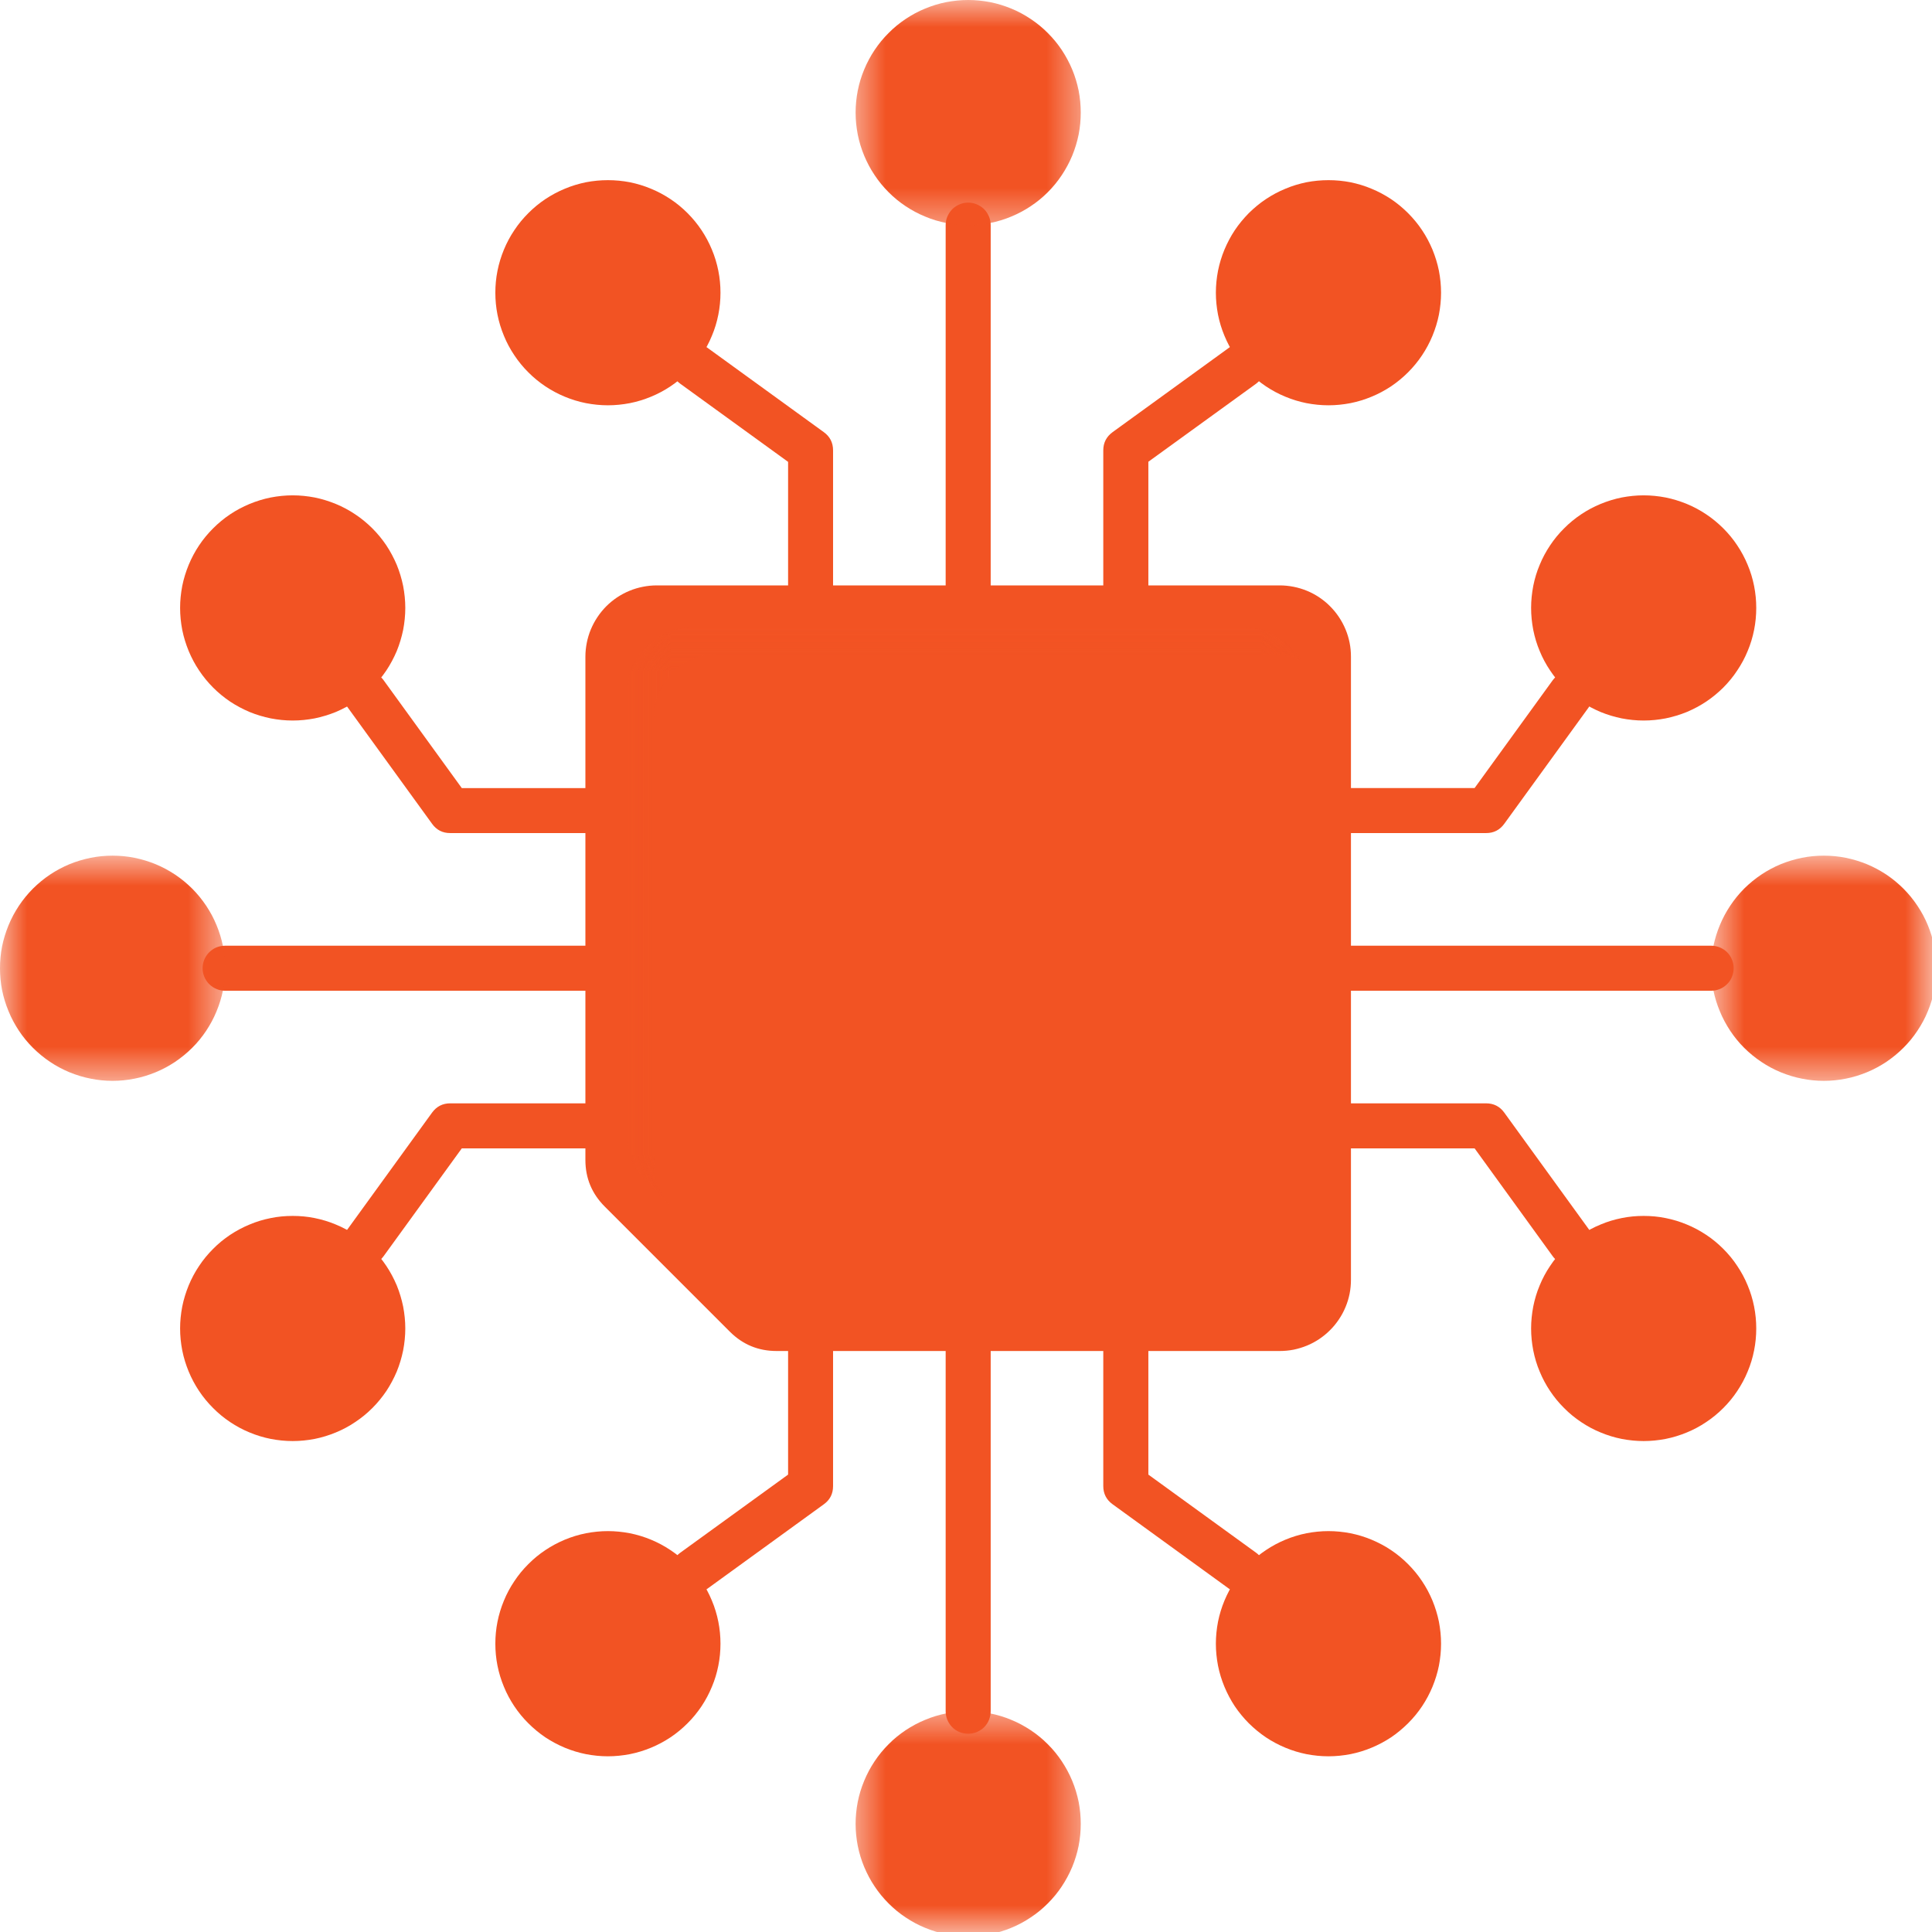 <svg width="36" height="36" viewBox="0 0 36 36" fill="none" xmlns="http://www.w3.org/2000/svg">
    <path
        d="M7.552 11.328C7.552 11.466 7.538 11.602 7.512 11.738C7.484 11.872 7.445 12.004 7.393 12.131C7.339 12.258 7.275 12.379 7.199 12.493C7.122 12.608 7.035 12.714 6.938 12.812C6.84 12.909 6.734 12.996 6.619 13.073C6.505 13.149 6.384 13.213 6.257 13.267C6.129 13.319 5.998 13.358 5.864 13.386C5.728 13.412 5.592 13.426 5.454 13.426C5.316 13.426 5.18 13.412 5.045 13.386C4.909 13.358 4.778 13.319 4.651 13.267C4.524 13.213 4.403 13.149 4.288 13.073C4.174 12.996 4.068 12.909 3.971 12.812C3.874 12.714 3.786 12.608 3.71 12.493C3.633 12.379 3.569 12.258 3.516 12.131C3.464 12.004 3.423 11.872 3.396 11.738C3.37 11.602 3.356 11.466 3.356 11.328C3.356 11.19 3.37 11.054 3.396 10.918C3.423 10.783 3.464 10.652 3.516 10.525C3.569 10.398 3.633 10.277 3.71 10.162C3.786 10.048 3.874 9.942 3.971 9.845C4.068 9.748 4.174 9.66 4.288 9.584C4.403 9.507 4.524 9.443 4.651 9.39C4.778 9.338 4.909 9.297 5.045 9.27C5.18 9.244 5.316 9.23 5.454 9.23C5.592 9.23 5.728 9.244 5.864 9.27C5.998 9.297 6.129 9.338 6.257 9.39C6.384 9.443 6.505 9.507 6.619 9.584C6.734 9.66 6.84 9.748 6.938 9.845C7.035 9.942 7.122 10.048 7.199 10.162C7.275 10.277 7.339 10.398 7.393 10.525C7.445 10.652 7.484 10.783 7.512 10.918C7.538 11.054 7.552 11.19 7.552 11.328Z"
        fill="#F25323" />
    <path
        d="M11.328 15.104C11.328 15.16 11.317 15.213 11.296 15.264C11.274 15.316 11.243 15.361 11.205 15.4C11.166 15.44 11.12 15.471 11.069 15.492C11.018 15.512 10.963 15.523 10.908 15.523H8.39C8.248 15.524 8.134 15.466 8.051 15.35L6.469 13.168C6.469 13.168 6.468 13.165 6.466 13.165C6.437 13.123 6.414 13.076 6.401 13.025C6.389 12.974 6.385 12.922 6.392 12.87C6.398 12.818 6.414 12.768 6.439 12.722C6.464 12.675 6.496 12.636 6.537 12.602C6.576 12.568 6.622 12.542 6.671 12.525C6.721 12.508 6.772 12.501 6.824 12.503C6.878 12.505 6.928 12.516 6.976 12.537C7.024 12.558 7.066 12.587 7.104 12.624C7.121 12.64 7.135 12.657 7.148 12.675L8.605 14.685H10.908C10.963 14.685 11.018 14.695 11.069 14.717C11.12 14.738 11.166 14.769 11.205 14.807C11.243 14.847 11.274 14.892 11.296 14.944C11.317 14.995 11.328 15.049 11.328 15.104Z"
        fill="#F25323" />
    <path
        d="M32.725 11.328C32.725 11.466 32.712 11.602 32.685 11.738C32.658 11.872 32.619 12.004 32.565 12.131C32.513 12.258 32.448 12.379 32.371 12.493C32.296 12.608 32.208 12.714 32.111 12.812C32.013 12.909 31.908 12.996 31.793 13.073C31.679 13.149 31.558 13.213 31.431 13.267C31.303 13.319 31.172 13.358 31.037 13.386C30.902 13.412 30.765 13.426 30.627 13.426C30.49 13.426 30.354 13.412 30.218 13.386C30.083 13.358 29.952 13.319 29.825 13.267C29.697 13.213 29.577 13.149 29.462 13.073C29.348 12.996 29.241 12.909 29.145 12.812C29.047 12.714 28.96 12.608 28.884 12.493C28.807 12.379 28.742 12.258 28.69 12.131C28.636 12.004 28.597 11.872 28.57 11.738C28.544 11.602 28.53 11.466 28.53 11.328C28.53 11.19 28.544 11.054 28.57 10.918C28.597 10.783 28.636 10.652 28.69 10.525C28.742 10.398 28.807 10.277 28.884 10.162C28.96 10.048 29.047 9.942 29.145 9.845C29.241 9.748 29.348 9.66 29.462 9.584C29.577 9.507 29.697 9.443 29.825 9.39C29.952 9.338 30.083 9.297 30.218 9.27C30.354 9.244 30.49 9.23 30.627 9.23C30.765 9.23 30.902 9.244 31.037 9.27C31.172 9.297 31.303 9.338 31.431 9.39C31.558 9.443 31.679 9.507 31.793 9.584C31.908 9.66 32.013 9.748 32.111 9.845C32.208 9.942 32.296 10.048 32.371 10.162C32.448 10.277 32.513 10.398 32.565 10.525C32.619 10.652 32.658 10.783 32.685 10.918C32.712 11.054 32.725 11.19 32.725 11.328Z"
        fill="#F25323" />
    <path
        d="M29.614 13.165C29.613 13.165 29.613 13.168 29.612 13.168L28.03 15.35C27.947 15.465 27.833 15.524 27.691 15.523H25.173C25.118 15.523 25.064 15.512 25.013 15.491C24.961 15.47 24.916 15.44 24.877 15.4C24.837 15.361 24.808 15.316 24.786 15.264C24.765 15.213 24.754 15.16 24.754 15.104C24.754 15.049 24.765 14.995 24.786 14.943C24.808 14.892 24.837 14.847 24.877 14.808C24.916 14.769 24.961 14.738 25.013 14.716C25.064 14.695 25.118 14.684 25.173 14.684H27.477L28.933 12.675C28.966 12.631 29.005 12.593 29.053 12.565C29.1 12.536 29.151 12.518 29.206 12.508C29.261 12.499 29.315 12.502 29.369 12.514C29.424 12.527 29.473 12.55 29.519 12.582C29.563 12.615 29.601 12.654 29.629 12.701C29.658 12.748 29.677 12.799 29.687 12.853C29.695 12.909 29.693 12.963 29.682 13.016C29.669 13.07 29.646 13.12 29.614 13.165Z"
        fill="#F25323" />
    <path
        d="M32.725 24.754C32.725 24.892 32.712 25.028 32.685 25.163C32.658 25.299 32.619 25.43 32.565 25.557C32.513 25.684 32.448 25.805 32.371 25.92C32.296 26.034 32.208 26.14 32.111 26.237C32.013 26.335 31.908 26.422 31.793 26.498C31.679 26.575 31.558 26.64 31.431 26.692C31.303 26.745 31.172 26.785 31.037 26.812C30.902 26.838 30.765 26.852 30.627 26.852C30.49 26.852 30.354 26.838 30.218 26.812C30.083 26.785 29.952 26.745 29.825 26.692C29.697 26.64 29.577 26.575 29.462 26.498C29.348 26.422 29.241 26.335 29.145 26.237C29.047 26.14 28.96 26.034 28.884 25.92C28.807 25.805 28.742 25.684 28.69 25.557C28.636 25.43 28.597 25.299 28.57 25.163C28.544 25.028 28.53 24.892 28.53 24.754C28.53 24.617 28.544 24.481 28.57 24.345C28.597 24.21 28.636 24.079 28.69 23.951C28.742 23.824 28.807 23.703 28.884 23.589C28.96 23.474 29.047 23.368 29.145 23.271C29.241 23.173 29.348 23.086 29.462 23.01C29.577 22.934 29.697 22.869 29.825 22.817C29.952 22.763 30.083 22.724 30.218 22.697C30.354 22.669 30.49 22.657 30.627 22.657C30.765 22.657 30.902 22.669 31.037 22.697C31.172 22.724 31.303 22.763 31.431 22.817C31.558 22.869 31.679 22.934 31.793 23.01C31.908 23.086 32.013 23.173 32.111 23.271C32.208 23.368 32.296 23.474 32.371 23.589C32.448 23.703 32.513 23.824 32.565 23.951C32.619 24.079 32.658 24.21 32.685 24.345C32.712 24.481 32.725 24.617 32.725 24.754Z"
        fill="#F25323" />
    <path
        d="M29.518 23.5C29.435 23.561 29.342 23.587 29.24 23.579C29.138 23.571 29.049 23.53 28.977 23.459C28.96 23.443 28.945 23.426 28.932 23.407L27.477 21.398H25.173C25.117 21.398 25.064 21.387 25.012 21.366C24.961 21.344 24.916 21.314 24.877 21.275C24.837 21.236 24.806 21.19 24.785 21.139C24.764 21.087 24.753 21.034 24.753 20.978C24.753 20.922 24.764 20.869 24.785 20.818C24.806 20.766 24.837 20.721 24.877 20.682C24.916 20.642 24.961 20.612 25.012 20.591C25.064 20.57 25.117 20.559 25.173 20.559H27.69C27.833 20.559 27.947 20.617 28.03 20.732L29.612 22.915C29.613 22.915 29.613 22.917 29.614 22.917C29.646 22.962 29.668 23.012 29.681 23.066C29.693 23.12 29.695 23.174 29.686 23.229C29.677 23.283 29.658 23.334 29.629 23.381C29.6 23.428 29.563 23.468 29.518 23.5Z"
        fill="#F25323" />
    <path
        d="M7.552 24.754C7.552 24.892 7.538 25.028 7.512 25.163C7.484 25.299 7.445 25.43 7.393 25.557C7.339 25.684 7.275 25.805 7.199 25.92C7.122 26.034 7.035 26.14 6.938 26.237C6.84 26.335 6.734 26.422 6.619 26.498C6.505 26.575 6.384 26.64 6.257 26.692C6.129 26.745 5.998 26.785 5.864 26.812C5.728 26.838 5.592 26.852 5.454 26.852C5.316 26.852 5.18 26.838 5.045 26.812C4.909 26.785 4.778 26.745 4.651 26.692C4.524 26.64 4.403 26.575 4.288 26.498C4.174 26.422 4.068 26.335 3.971 26.237C3.874 26.14 3.786 26.034 3.71 25.92C3.633 25.805 3.569 25.684 3.516 25.557C3.464 25.43 3.423 25.299 3.396 25.163C3.37 25.028 3.356 24.892 3.356 24.754C3.356 24.617 3.37 24.481 3.396 24.345C3.423 24.21 3.464 24.079 3.516 23.951C3.569 23.824 3.633 23.703 3.71 23.589C3.786 23.474 3.874 23.368 3.971 23.271C4.068 23.173 4.174 23.086 4.288 23.01C4.403 22.934 4.524 22.869 4.651 22.817C4.778 22.763 4.909 22.724 5.045 22.697C5.18 22.669 5.316 22.657 5.454 22.657C5.592 22.657 5.728 22.669 5.864 22.697C5.998 22.724 6.129 22.763 6.257 22.817C6.384 22.869 6.505 22.934 6.619 23.01C6.734 23.086 6.84 23.173 6.938 23.271C7.035 23.368 7.122 23.474 7.199 23.589C7.275 23.703 7.339 23.824 7.393 23.951C7.445 24.079 7.484 24.21 7.512 24.345C7.538 24.481 7.552 24.617 7.552 24.754Z"
        fill="#F25323" />
    <path
        d="M11.328 20.978C11.328 21.033 11.317 21.087 11.296 21.139C11.274 21.19 11.245 21.236 11.205 21.275C11.166 21.314 11.12 21.344 11.069 21.366C11.018 21.387 10.963 21.398 10.908 21.398H8.605L7.148 23.407C7.134 23.426 7.119 23.443 7.104 23.459C7.066 23.495 7.024 23.525 6.975 23.545C6.927 23.567 6.877 23.578 6.824 23.579C6.771 23.581 6.72 23.574 6.671 23.557C6.621 23.54 6.576 23.514 6.536 23.48C6.496 23.446 6.463 23.406 6.439 23.36C6.414 23.313 6.398 23.264 6.392 23.212C6.385 23.16 6.389 23.108 6.401 23.057C6.414 23.006 6.437 22.959 6.466 22.917C6.468 22.917 6.469 22.915 6.469 22.915L8.051 20.732C8.135 20.617 8.248 20.559 8.39 20.559H10.908C10.963 20.559 11.018 20.57 11.069 20.59C11.12 20.611 11.166 20.642 11.205 20.682C11.243 20.721 11.274 20.766 11.296 20.818C11.317 20.869 11.328 20.922 11.328 20.978Z"
        fill="#F25323" />
    <path
        d="M18.46 4.195V10.908C18.46 10.964 18.449 11.018 18.428 11.069C18.407 11.121 18.377 11.166 18.338 11.205C18.298 11.245 18.252 11.275 18.201 11.297C18.15 11.318 18.097 11.329 18.04 11.329C17.985 11.329 17.932 11.318 17.88 11.297C17.828 11.275 17.782 11.245 17.743 11.205C17.705 11.166 17.674 11.121 17.653 11.069C17.631 11.018 17.621 10.964 17.621 10.908V4.195C17.621 4.181 17.622 4.167 17.623 4.154C17.628 4.102 17.643 4.052 17.666 4.007C17.69 3.96 17.721 3.919 17.759 3.884C17.797 3.85 17.841 3.822 17.89 3.804C17.938 3.785 17.988 3.775 18.04 3.775C18.093 3.775 18.143 3.785 18.192 3.804C18.24 3.822 18.283 3.85 18.323 3.884C18.361 3.919 18.392 3.96 18.415 4.007C18.439 4.052 18.453 4.102 18.458 4.154C18.459 4.167 18.46 4.181 18.46 4.195Z"
        fill="#F25323" />
    <path
        d="M15.523 8.392V10.909C15.523 10.964 15.512 11.018 15.491 11.069C15.47 11.121 15.44 11.166 15.4 11.205C15.361 11.245 15.316 11.274 15.264 11.296C15.213 11.317 15.16 11.328 15.104 11.328C15.048 11.328 14.995 11.317 14.944 11.296C14.892 11.274 14.847 11.245 14.807 11.205C14.768 11.166 14.738 11.121 14.716 11.069C14.695 11.018 14.685 10.964 14.685 10.909V8.606L12.674 7.149C12.63 7.116 12.592 7.077 12.563 7.03C12.534 6.982 12.514 6.931 12.506 6.877C12.496 6.821 12.498 6.767 12.511 6.713C12.524 6.658 12.546 6.609 12.579 6.563C12.611 6.519 12.651 6.481 12.699 6.452C12.746 6.423 12.797 6.404 12.852 6.395C12.906 6.386 12.961 6.388 13.015 6.4C13.069 6.413 13.12 6.436 13.164 6.468C13.165 6.469 13.166 6.47 13.168 6.47L15.35 8.052C15.466 8.136 15.523 8.249 15.523 8.392Z"
        fill="#F25323" />
    <path
        d="M23.459 7.104C23.459 7.103 23.459 7.103 23.458 7.104C23.442 7.12 23.425 7.135 23.407 7.149L21.398 8.604V10.908C21.398 10.964 21.387 11.018 21.366 11.069C21.344 11.121 21.314 11.166 21.275 11.205C21.236 11.244 21.19 11.275 21.139 11.297C21.087 11.318 21.033 11.329 20.978 11.329C20.922 11.329 20.868 11.318 20.817 11.297C20.766 11.275 20.72 11.244 20.681 11.205C20.641 11.166 20.611 11.121 20.59 11.069C20.569 11.018 20.558 10.964 20.558 10.908V8.391C20.558 8.249 20.617 8.136 20.732 8.052L22.914 6.47C22.915 6.47 22.916 6.468 22.917 6.467C22.959 6.438 23.006 6.415 23.057 6.402C23.108 6.39 23.16 6.386 23.212 6.393C23.264 6.399 23.313 6.415 23.36 6.44C23.406 6.464 23.446 6.497 23.48 6.537C23.514 6.577 23.54 6.622 23.557 6.672C23.574 6.721 23.581 6.772 23.579 6.825C23.578 6.878 23.567 6.928 23.545 6.976C23.525 7.025 23.495 7.067 23.459 7.104Z"
        fill="#F25323" />
    <path
        d="M18.46 25.174V31.887C18.46 31.942 18.449 31.995 18.428 32.048C18.407 32.099 18.377 32.145 18.338 32.184C18.298 32.223 18.252 32.253 18.201 32.275C18.15 32.296 18.097 32.306 18.04 32.306C17.985 32.306 17.932 32.296 17.88 32.275C17.828 32.253 17.782 32.223 17.743 32.184C17.705 32.145 17.674 32.099 17.653 32.048C17.631 31.995 17.621 31.942 17.621 31.887V25.174C17.621 25.119 17.632 25.064 17.654 25.013C17.675 24.962 17.705 24.917 17.744 24.878C17.784 24.838 17.828 24.808 17.881 24.787C17.932 24.766 17.985 24.755 18.04 24.755C18.096 24.755 18.15 24.766 18.201 24.787C18.252 24.808 18.298 24.838 18.337 24.878C18.376 24.917 18.407 24.962 18.428 25.013C18.449 25.064 18.46 25.119 18.46 25.174Z"
        fill="#F25323" />
    <path
        d="M23.501 29.52C23.468 29.564 23.428 29.602 23.381 29.63C23.334 29.659 23.283 29.678 23.228 29.687C23.174 29.696 23.119 29.694 23.066 29.681C23.012 29.67 22.963 29.647 22.917 29.614C22.916 29.614 22.915 29.613 22.914 29.613L20.732 28.03C20.617 27.947 20.558 27.834 20.558 27.691V25.174C20.558 25.119 20.569 25.064 20.59 25.013C20.611 24.962 20.642 24.917 20.682 24.878C20.721 24.838 20.766 24.808 20.817 24.787C20.869 24.766 20.922 24.755 20.978 24.755C21.033 24.755 21.087 24.766 21.138 24.787C21.19 24.808 21.235 24.838 21.274 24.878C21.313 24.917 21.344 24.962 21.366 25.013C21.387 25.064 21.398 25.119 21.398 25.174V27.477L23.407 28.934C23.452 28.967 23.489 29.006 23.518 29.054C23.547 29.101 23.567 29.152 23.575 29.207C23.584 29.262 23.581 29.316 23.569 29.37C23.556 29.425 23.532 29.475 23.501 29.52Z"
        fill="#F25323" />
    <path
        d="M15.523 25.174V27.692C15.523 27.834 15.466 27.947 15.351 28.03L13.168 29.613C13.167 29.613 13.165 29.614 13.165 29.614C13.12 29.648 13.07 29.67 13.015 29.683C12.962 29.695 12.907 29.697 12.852 29.688C12.798 29.678 12.747 29.659 12.699 29.631C12.652 29.601 12.613 29.563 12.58 29.519C12.548 29.474 12.524 29.424 12.512 29.369C12.5 29.316 12.498 29.262 12.506 29.206C12.516 29.152 12.534 29.101 12.564 29.053C12.592 29.006 12.63 28.966 12.674 28.934L14.685 27.477V25.174C14.685 25.118 14.695 25.064 14.717 25.013C14.738 24.962 14.768 24.916 14.807 24.877C14.847 24.837 14.892 24.808 14.944 24.786C14.995 24.765 15.048 24.754 15.104 24.754C15.16 24.754 15.213 24.765 15.264 24.786C15.316 24.808 15.361 24.837 15.401 24.877C15.44 24.916 15.47 24.962 15.491 25.013C15.512 25.064 15.523 25.118 15.523 25.174Z"
        fill="#F25323" />
    <path
        d="M32.305 18.04C32.305 18.097 32.294 18.15 32.273 18.201C32.253 18.253 32.222 18.298 32.183 18.337C32.143 18.377 32.098 18.408 32.046 18.429C31.995 18.45 31.942 18.461 31.886 18.461H25.173C25.117 18.461 25.064 18.45 25.012 18.429C24.961 18.408 24.916 18.377 24.877 18.337C24.837 18.298 24.806 18.253 24.785 18.202C24.764 18.15 24.753 18.097 24.753 18.041C24.753 17.986 24.764 17.932 24.785 17.881C24.806 17.829 24.837 17.784 24.877 17.744C24.916 17.705 24.961 17.675 25.012 17.654C25.064 17.632 25.117 17.622 25.173 17.622H31.886C31.942 17.622 31.995 17.632 32.046 17.654C32.098 17.675 32.143 17.705 32.183 17.744C32.222 17.784 32.252 17.829 32.273 17.881C32.294 17.932 32.305 17.985 32.305 18.04Z"
        fill="#F25323" />
    <path
        d="M11.328 18.04C11.328 18.097 11.317 18.15 11.296 18.201C11.274 18.253 11.243 18.298 11.205 18.337C11.166 18.377 11.12 18.408 11.069 18.429C11.018 18.45 10.963 18.461 10.908 18.461H4.195C4.18 18.461 4.166 18.46 4.154 18.459C4.101 18.454 4.052 18.439 4.005 18.415C3.96 18.392 3.919 18.361 3.884 18.323C3.849 18.284 3.822 18.241 3.803 18.192C3.785 18.144 3.775 18.093 3.775 18.041C3.775 17.989 3.785 17.939 3.803 17.89C3.822 17.842 3.849 17.798 3.884 17.759C3.919 17.721 3.96 17.69 4.005 17.666C4.052 17.643 4.101 17.629 4.154 17.624C4.166 17.623 4.18 17.622 4.195 17.622H10.908C10.964 17.622 11.018 17.632 11.069 17.654C11.12 17.675 11.166 17.705 11.205 17.744C11.243 17.784 11.274 17.829 11.296 17.881C11.317 17.932 11.328 17.985 11.328 18.04Z"
        fill="#F25323" />
    <mask id="mask0_805_2022" style="mask-type:luminance" maskUnits="userSpaceOnUse" x="15" y="0"
        width="6" height="5">
        <path d="M15.753 0H20.389V4.446H15.753V0Z" fill="white" />
    </mask>
    <g mask="url(#mask0_805_2022)">
        <path
            d="M20.138 2.098C20.138 2.235 20.125 2.371 20.099 2.507C20.071 2.642 20.032 2.773 19.979 2.901C19.926 3.028 19.861 3.149 19.785 3.263C19.709 3.378 19.622 3.484 19.524 3.582C19.427 3.679 19.321 3.766 19.206 3.842C19.092 3.918 18.971 3.983 18.844 4.035C18.716 4.089 18.585 4.128 18.45 4.155C18.315 4.183 18.179 4.195 18.041 4.195C17.903 4.195 17.767 4.183 17.631 4.155C17.496 4.128 17.365 4.089 17.238 4.035C17.11 3.983 16.99 3.918 16.875 3.842C16.761 3.766 16.654 3.679 16.558 3.582C16.46 3.484 16.373 3.378 16.297 3.263C16.22 3.149 16.156 3.028 16.103 2.901C16.05 2.773 16.01 2.642 15.983 2.507C15.957 2.371 15.943 2.235 15.943 2.098C15.943 1.96 15.957 1.824 15.983 1.689C16.01 1.553 16.05 1.422 16.103 1.295C16.156 1.168 16.22 1.047 16.297 0.932C16.373 0.818 16.46 0.712 16.558 0.615C16.654 0.517 16.761 0.43 16.875 0.354C16.99 0.277 17.11 0.212 17.238 0.16C17.365 0.107 17.496 0.067 17.631 0.04C17.767 0.014 17.903 0 18.041 0C18.179 0 18.315 0.014 18.45 0.04C18.585 0.067 18.716 0.107 18.844 0.16C18.971 0.212 19.092 0.277 19.206 0.354C19.321 0.43 19.427 0.517 19.524 0.615C19.622 0.712 19.709 0.818 19.785 0.932C19.861 1.047 19.926 1.168 19.979 1.295C20.032 1.422 20.071 1.553 20.099 1.689C20.125 1.824 20.138 1.96 20.138 2.098Z"
            fill="#F25323" />
    </g>
    <path
        d="M13.425 5.455C13.425 5.592 13.412 5.728 13.385 5.864C13.358 5.999 13.319 6.13 13.265 6.257C13.213 6.385 13.148 6.505 13.072 6.62C12.995 6.734 12.909 6.841 12.811 6.938C12.714 7.036 12.608 7.122 12.493 7.199C12.379 7.275 12.258 7.34 12.131 7.392C12.003 7.445 11.872 7.485 11.737 7.512C11.601 7.538 11.465 7.552 11.328 7.552C11.19 7.552 11.054 7.538 10.918 7.512C10.783 7.485 10.652 7.445 10.524 7.392C10.398 7.34 10.277 7.275 10.162 7.199C10.048 7.122 9.942 7.036 9.845 6.938C9.747 6.841 9.66 6.734 9.584 6.62C9.507 6.505 9.442 6.385 9.39 6.257C9.337 6.13 9.297 5.999 9.27 5.864C9.243 5.728 9.23 5.592 9.23 5.455C9.23 5.316 9.243 5.18 9.27 5.045C9.297 4.91 9.337 4.779 9.39 4.651C9.442 4.525 9.507 4.403 9.584 4.289C9.66 4.174 9.747 4.069 9.845 3.971C9.942 3.874 10.048 3.786 10.162 3.71C10.277 3.634 10.398 3.569 10.524 3.517C10.652 3.463 10.783 3.424 10.918 3.396C11.054 3.37 11.19 3.357 11.328 3.357C11.465 3.357 11.601 3.37 11.737 3.396C11.872 3.424 12.003 3.463 12.131 3.517C12.258 3.569 12.379 3.634 12.493 3.71C12.608 3.786 12.714 3.874 12.811 3.971C12.909 4.069 12.995 4.174 13.072 4.289C13.148 4.403 13.213 4.525 13.265 4.651C13.319 4.779 13.358 4.91 13.385 5.045C13.412 5.18 13.425 5.316 13.425 5.455Z"
        fill="#F25323" />
    <path
        d="M26.852 5.455C26.852 5.592 26.838 5.728 26.812 5.864C26.785 5.999 26.744 6.13 26.692 6.257C26.639 6.385 26.575 6.505 26.498 6.62C26.422 6.734 26.334 6.841 26.237 6.938C26.139 7.036 26.034 7.122 25.92 7.199C25.805 7.275 25.684 7.34 25.557 7.392C25.43 7.445 25.298 7.485 25.164 7.512C25.028 7.538 24.892 7.552 24.755 7.552C24.616 7.552 24.48 7.538 24.344 7.512C24.21 7.485 24.078 7.445 23.951 7.392C23.824 7.34 23.703 7.275 23.589 7.199C23.474 7.122 23.369 7.036 23.27 6.938C23.174 6.841 23.086 6.734 23.009 6.62C22.933 6.505 22.869 6.385 22.816 6.257C22.763 6.13 22.723 5.999 22.696 5.864C22.67 5.728 22.656 5.592 22.656 5.455C22.656 5.316 22.67 5.18 22.696 5.045C22.723 4.91 22.763 4.779 22.816 4.651C22.869 4.525 22.933 4.403 23.009 4.289C23.086 4.174 23.174 4.069 23.27 3.971C23.369 3.874 23.474 3.786 23.589 3.71C23.703 3.634 23.824 3.569 23.951 3.517C24.078 3.463 24.21 3.424 24.344 3.396C24.48 3.37 24.616 3.357 24.755 3.357C24.892 3.357 25.028 3.37 25.164 3.396C25.298 3.424 25.43 3.463 25.557 3.517C25.684 3.569 25.805 3.634 25.92 3.71C26.034 3.786 26.139 3.874 26.237 3.971C26.334 4.069 26.422 4.174 26.498 4.289C26.575 4.403 26.639 4.525 26.692 4.651C26.744 4.779 26.785 4.91 26.812 5.045C26.838 5.18 26.852 5.316 26.852 5.455Z"
        fill="#F25323" />
    <mask id="mask1_805_2022" style="mask-type:luminance" maskUnits="userSpaceOnUse" x="15" y="31"
        width="6" height="5">
        <path d="M15.753 31.718H20.389V36H15.753V31.718Z" fill="white" />
    </mask>
    <g mask="url(#mask1_805_2022)">
        <path
            d="M20.138 33.984C20.138 34.122 20.125 34.259 20.099 34.394C20.071 34.529 20.032 34.66 19.979 34.788C19.926 34.914 19.861 35.036 19.785 35.15C19.709 35.265 19.622 35.37 19.524 35.468C19.427 35.565 19.321 35.653 19.206 35.728C19.092 35.805 18.971 35.87 18.844 35.922C18.716 35.975 18.585 36.015 18.45 36.041C18.315 36.069 18.179 36.082 18.041 36.082C17.903 36.082 17.767 36.069 17.631 36.041C17.496 36.015 17.365 35.975 17.238 35.922C17.11 35.87 16.99 35.805 16.875 35.728C16.761 35.653 16.654 35.565 16.558 35.468C16.46 35.37 16.373 35.265 16.297 35.15C16.22 35.036 16.156 34.914 16.103 34.788C16.05 34.66 16.01 34.529 15.983 34.394C15.957 34.259 15.943 34.122 15.943 33.984C15.943 33.847 15.957 33.711 15.983 33.575C16.01 33.44 16.05 33.309 16.103 33.182C16.156 33.054 16.22 32.934 16.297 32.819C16.373 32.705 16.46 32.598 16.558 32.501C16.654 32.403 16.761 32.317 16.875 32.24C16.99 32.164 17.11 32.099 17.238 32.047C17.365 31.993 17.496 31.954 17.631 31.927C17.767 31.901 17.903 31.887 18.041 31.887C18.179 31.887 18.315 31.901 18.45 31.927C18.585 31.954 18.716 31.993 18.844 32.047C18.971 32.099 19.092 32.164 19.206 32.24C19.321 32.317 19.427 32.403 19.524 32.501C19.622 32.598 19.709 32.705 19.785 32.819C19.861 32.934 19.926 33.054 19.979 33.182C20.032 33.309 20.071 33.44 20.099 33.575C20.125 33.711 20.138 33.847 20.138 33.984Z"
            fill="#F25323" />
    </g>
    <path
        d="M26.852 30.628C26.852 30.766 26.838 30.902 26.812 31.038C26.785 31.173 26.744 31.304 26.692 31.431C26.639 31.558 26.575 31.679 26.498 31.794C26.422 31.908 26.334 32.014 26.237 32.111C26.139 32.208 26.034 32.296 25.92 32.373C25.805 32.449 25.684 32.513 25.557 32.566C25.43 32.619 25.298 32.659 25.164 32.686C25.028 32.712 24.892 32.726 24.755 32.726C24.616 32.726 24.48 32.712 24.344 32.686C24.21 32.659 24.078 32.619 23.951 32.566C23.824 32.513 23.703 32.449 23.589 32.373C23.474 32.296 23.369 32.208 23.27 32.111C23.174 32.014 23.086 31.908 23.009 31.794C22.933 31.679 22.869 31.558 22.816 31.431C22.763 31.304 22.723 31.173 22.696 31.038C22.67 30.902 22.656 30.766 22.656 30.628C22.656 30.49 22.67 30.354 22.696 30.218C22.723 30.084 22.763 29.952 22.816 29.825C22.869 29.698 22.933 29.577 23.009 29.463C23.086 29.348 23.174 29.242 23.27 29.145C23.369 29.047 23.474 28.96 23.589 28.884C23.703 28.807 23.824 28.743 23.951 28.69C24.078 28.637 24.21 28.597 24.344 28.57C24.48 28.544 24.616 28.53 24.755 28.53C24.892 28.53 25.028 28.544 25.164 28.57C25.298 28.597 25.43 28.637 25.557 28.69C25.684 28.743 25.805 28.807 25.92 28.884C26.034 28.96 26.139 29.047 26.237 29.145C26.334 29.242 26.422 29.348 26.498 29.463C26.575 29.577 26.639 29.698 26.692 29.825C26.744 29.952 26.785 30.084 26.812 30.218C26.838 30.354 26.852 30.49 26.852 30.628Z"
        fill="#F25323" />
    <path
        d="M13.425 30.628C13.425 30.766 13.412 30.902 13.385 31.038C13.358 31.173 13.319 31.304 13.265 31.431C13.213 31.558 13.148 31.679 13.072 31.794C12.995 31.908 12.909 32.014 12.811 32.111C12.714 32.208 12.608 32.296 12.493 32.373C12.379 32.449 12.258 32.513 12.131 32.566C12.003 32.619 11.872 32.659 11.737 32.686C11.601 32.712 11.465 32.726 11.328 32.726C11.19 32.726 11.054 32.712 10.918 32.686C10.783 32.659 10.652 32.619 10.524 32.566C10.398 32.513 10.277 32.449 10.162 32.373C10.048 32.296 9.942 32.208 9.845 32.111C9.747 32.014 9.66 31.908 9.584 31.794C9.507 31.679 9.442 31.558 9.39 31.431C9.337 31.304 9.297 31.173 9.27 31.038C9.243 30.902 9.23 30.766 9.23 30.628C9.23 30.49 9.243 30.354 9.27 30.218C9.297 30.084 9.337 29.952 9.39 29.825C9.442 29.698 9.507 29.577 9.584 29.463C9.66 29.348 9.747 29.242 9.845 29.145C9.942 29.047 10.048 28.96 10.162 28.884C10.277 28.807 10.398 28.743 10.524 28.69C10.652 28.637 10.783 28.597 10.918 28.57C11.054 28.544 11.19 28.53 11.328 28.53C11.465 28.53 11.601 28.544 11.737 28.57C11.872 28.597 12.003 28.637 12.131 28.69C12.258 28.743 12.379 28.807 12.493 28.884C12.608 28.96 12.714 29.047 12.811 29.145C12.909 29.242 12.995 29.348 13.072 29.463C13.148 29.577 13.213 29.698 13.265 29.825C13.319 29.952 13.358 30.084 13.385 30.218C13.412 30.354 13.425 30.49 13.425 30.628Z"
        fill="#F25323" />
    <mask id="mask2_805_2022" style="mask-type:luminance" maskUnits="userSpaceOnUse" x="31" y="15"
        width="5" height="6">
        <path d="M31.844 15.9H36V20.264H31.844V15.9Z" fill="white" />
    </mask>
    <g mask="url(#mask2_805_2022)">
        <path
            d="M36.082 18.042C36.082 18.179 36.068 18.316 36.041 18.451C36.015 18.586 35.975 18.717 35.922 18.844C35.87 18.972 35.805 19.092 35.728 19.207C35.652 19.322 35.565 19.428 35.467 19.525C35.37 19.622 35.264 19.709 35.15 19.786C35.035 19.863 34.914 19.927 34.787 19.98C34.66 20.032 34.529 20.073 34.394 20.099C34.258 20.126 34.122 20.14 33.984 20.14C33.847 20.14 33.709 20.126 33.575 20.099C33.44 20.073 33.309 20.032 33.181 19.98C33.054 19.927 32.933 19.863 32.819 19.786C32.704 19.709 32.598 19.622 32.5 19.525C32.403 19.428 32.316 19.322 32.24 19.207C32.164 19.092 32.099 18.972 32.047 18.844C31.993 18.717 31.954 18.586 31.926 18.451C31.899 18.316 31.887 18.179 31.887 18.042C31.887 17.904 31.899 17.767 31.926 17.633C31.954 17.498 31.993 17.367 32.047 17.239C32.099 17.112 32.164 16.991 32.24 16.877C32.316 16.762 32.403 16.656 32.5 16.558C32.598 16.461 32.704 16.374 32.819 16.297C32.933 16.221 33.054 16.156 33.181 16.103C33.309 16.051 33.44 16.012 33.575 15.984C33.709 15.957 33.847 15.944 33.984 15.944C34.122 15.944 34.258 15.957 34.394 15.984C34.529 16.012 34.66 16.051 34.787 16.103C34.914 16.156 35.035 16.221 35.15 16.297C35.264 16.374 35.37 16.461 35.467 16.558C35.565 16.656 35.652 16.762 35.728 16.877C35.805 16.991 35.87 17.112 35.922 17.239C35.975 17.367 36.015 17.498 36.041 17.633C36.068 17.767 36.082 17.904 36.082 18.042Z"
            fill="#F25323" />
    </g>
    <mask id="mask3_805_2022" style="mask-type:luminance" maskUnits="userSpaceOnUse" x="0" y="15"
        width="5" height="6">
        <path d="M0 15.9H4.299V20.264H0V15.9Z" fill="white" />
    </mask>
    <g mask="url(#mask3_805_2022)">
        <path
            d="M4.195 18.042C4.195 18.179 4.181 18.316 4.155 18.451C4.128 18.586 4.088 18.717 4.035 18.844C3.983 18.972 3.918 19.092 3.842 19.207C3.765 19.322 3.679 19.428 3.581 19.525C3.484 19.622 3.377 19.709 3.263 19.786C3.148 19.863 3.028 19.927 2.9 19.98C2.773 20.032 2.642 20.073 2.507 20.099C2.371 20.126 2.235 20.14 2.098 20.14C1.959 20.14 1.823 20.126 1.689 20.099C1.553 20.073 1.422 20.032 1.294 19.98C1.168 19.927 1.046 19.863 0.932 19.786C0.817 19.709 0.712 19.622 0.614 19.525C0.517 19.428 0.429 19.322 0.353 19.207C0.277 19.092 0.212 18.972 0.16 18.844C0.107 18.717 0.067 18.586 0.039 18.451C0.013 18.316 0 18.179 0 18.042C0 17.904 0.013 17.767 0.039 17.633C0.067 17.498 0.107 17.367 0.16 17.239C0.212 17.112 0.277 16.991 0.353 16.877C0.429 16.762 0.517 16.656 0.614 16.558C0.712 16.461 0.817 16.374 0.932 16.297C1.046 16.221 1.168 16.156 1.294 16.103C1.422 16.051 1.553 16.012 1.689 15.984C1.823 15.957 1.959 15.944 2.098 15.944C2.235 15.944 2.371 15.957 2.507 15.984C2.642 16.012 2.773 16.051 2.9 16.103C3.028 16.156 3.148 16.221 3.263 16.297C3.377 16.374 3.484 16.461 3.581 16.558C3.679 16.656 3.765 16.762 3.842 16.877C3.918 16.991 3.983 17.112 4.035 17.239C4.088 17.367 4.128 17.498 4.155 17.633C4.181 17.767 4.195 17.904 4.195 18.042Z"
            fill="#F25323" />
    </g>
    <path
        d="M25.173 12.236V23.847C25.173 23.934 25.165 24.02 25.148 24.106C25.131 24.191 25.106 24.274 25.072 24.355C25.039 24.435 24.998 24.512 24.949 24.584C24.901 24.656 24.846 24.724 24.784 24.785C24.723 24.847 24.656 24.901 24.584 24.95C24.512 24.998 24.435 25.04 24.354 25.073C24.274 25.106 24.191 25.131 24.106 25.149C24.019 25.166 23.933 25.174 23.847 25.174H14.47C14.13 25.174 13.84 25.054 13.6 24.814L11.269 22.483C11.029 22.243 10.908 21.954 10.908 21.614V12.237C10.908 12.149 10.917 12.063 10.934 11.977C10.951 11.892 10.976 11.808 11.009 11.729C11.043 11.648 11.084 11.571 11.133 11.498C11.181 11.426 11.236 11.359 11.297 11.297C11.359 11.235 11.426 11.181 11.498 11.132C11.571 11.084 11.648 11.042 11.729 11.009C11.808 10.976 11.892 10.951 11.978 10.934C12.063 10.917 12.149 10.908 12.237 10.908H23.847C23.933 10.908 24.019 10.917 24.106 10.934C24.191 10.951 24.274 10.976 24.354 11.009C24.435 11.042 24.512 11.084 24.584 11.132C24.656 11.181 24.724 11.235 24.784 11.297C24.846 11.359 24.901 11.426 24.949 11.498C24.998 11.571 25.039 11.648 25.072 11.727C25.106 11.808 25.131 11.892 25.148 11.977C25.165 12.062 25.173 12.148 25.173 12.236Z"
        fill="#F25323" />
    <path
        d="M24.388 12.875V23.207C24.388 23.285 24.381 23.362 24.366 23.439C24.351 23.514 24.328 23.588 24.298 23.66C24.269 23.732 24.232 23.8 24.189 23.864C24.146 23.929 24.097 23.988 24.043 24.043C23.987 24.098 23.928 24.147 23.864 24.19C23.799 24.233 23.731 24.27 23.659 24.299C23.588 24.328 23.513 24.351 23.438 24.367C23.362 24.381 23.285 24.389 23.207 24.389H14.863C14.56 24.389 14.302 24.282 14.089 24.068L12.014 21.994C11.8 21.78 11.693 21.522 11.693 21.221V12.875C11.693 12.797 11.701 12.72 11.717 12.645C11.732 12.568 11.754 12.495 11.784 12.423C11.814 12.352 11.85 12.284 11.893 12.219C11.936 12.155 11.985 12.094 12.04 12.04C12.095 11.985 12.155 11.936 12.219 11.893C12.284 11.85 12.352 11.813 12.423 11.784C12.495 11.754 12.568 11.732 12.645 11.716C12.72 11.701 12.797 11.693 12.875 11.693H23.207C23.285 11.693 23.362 11.701 23.438 11.716C23.513 11.732 23.588 11.754 23.659 11.784C23.731 11.813 23.799 11.85 23.864 11.893C23.928 11.935 23.987 11.984 24.043 12.04C24.097 12.094 24.146 12.154 24.19 12.219C24.232 12.283 24.269 12.351 24.298 12.422C24.328 12.495 24.351 12.568 24.366 12.644C24.381 12.72 24.388 12.797 24.388 12.875Z"
        fill="#F25323" />
    <mask id="mask4_805_2022" style="mask-type:luminance" maskUnits="userSpaceOnUse" x="11" y="11"
        width="14" height="12">
        <path d="M24.48 11.537H11.662V22.718H24.48V11.537Z" fill="white" />
    </mask>
    <g mask="url(#mask4_805_2022)">
        <mask id="mask5_805_2022" style="mask-type:luminance" maskUnits="userSpaceOnUse" x="11"
            y="11" width="14" height="12">
            <path d="M11.673 11.635H24.306V22.566H11.673V11.635Z" fill="white" />
        </mask>
        <g mask="url(#mask5_805_2022)">
            <path
                d="M12.187 21.714V13.368C12.187 13.29 12.194 13.214 12.209 13.138C12.224 13.061 12.247 12.988 12.276 12.916C12.306 12.844 12.342 12.776 12.386 12.712C12.428 12.647 12.477 12.587 12.533 12.533C12.587 12.477 12.647 12.428 12.712 12.386C12.776 12.342 12.844 12.306 12.916 12.276C12.988 12.246 13.061 12.224 13.138 12.209C13.214 12.194 13.29 12.187 13.368 12.187H23.701C23.896 12.187 24.079 12.232 24.252 12.323C24.149 12.13 24.004 11.977 23.817 11.863C23.629 11.75 23.426 11.693 23.207 11.693H12.875C12.797 11.693 12.72 11.701 12.645 11.716C12.568 11.732 12.495 11.754 12.423 11.784C12.352 11.813 12.284 11.85 12.219 11.893C12.155 11.936 12.095 11.985 12.04 12.04C11.985 12.095 11.936 12.155 11.893 12.219C11.85 12.284 11.814 12.352 11.784 12.423C11.754 12.495 11.732 12.568 11.717 12.645C11.701 12.72 11.693 12.797 11.693 12.875V21.221C11.693 21.522 11.8 21.78 12.014 21.994L12.506 22.486C12.293 22.272 12.187 22.015 12.187 21.714Z"
                fill="#F25323" />
        </g>
    </g>
</svg>